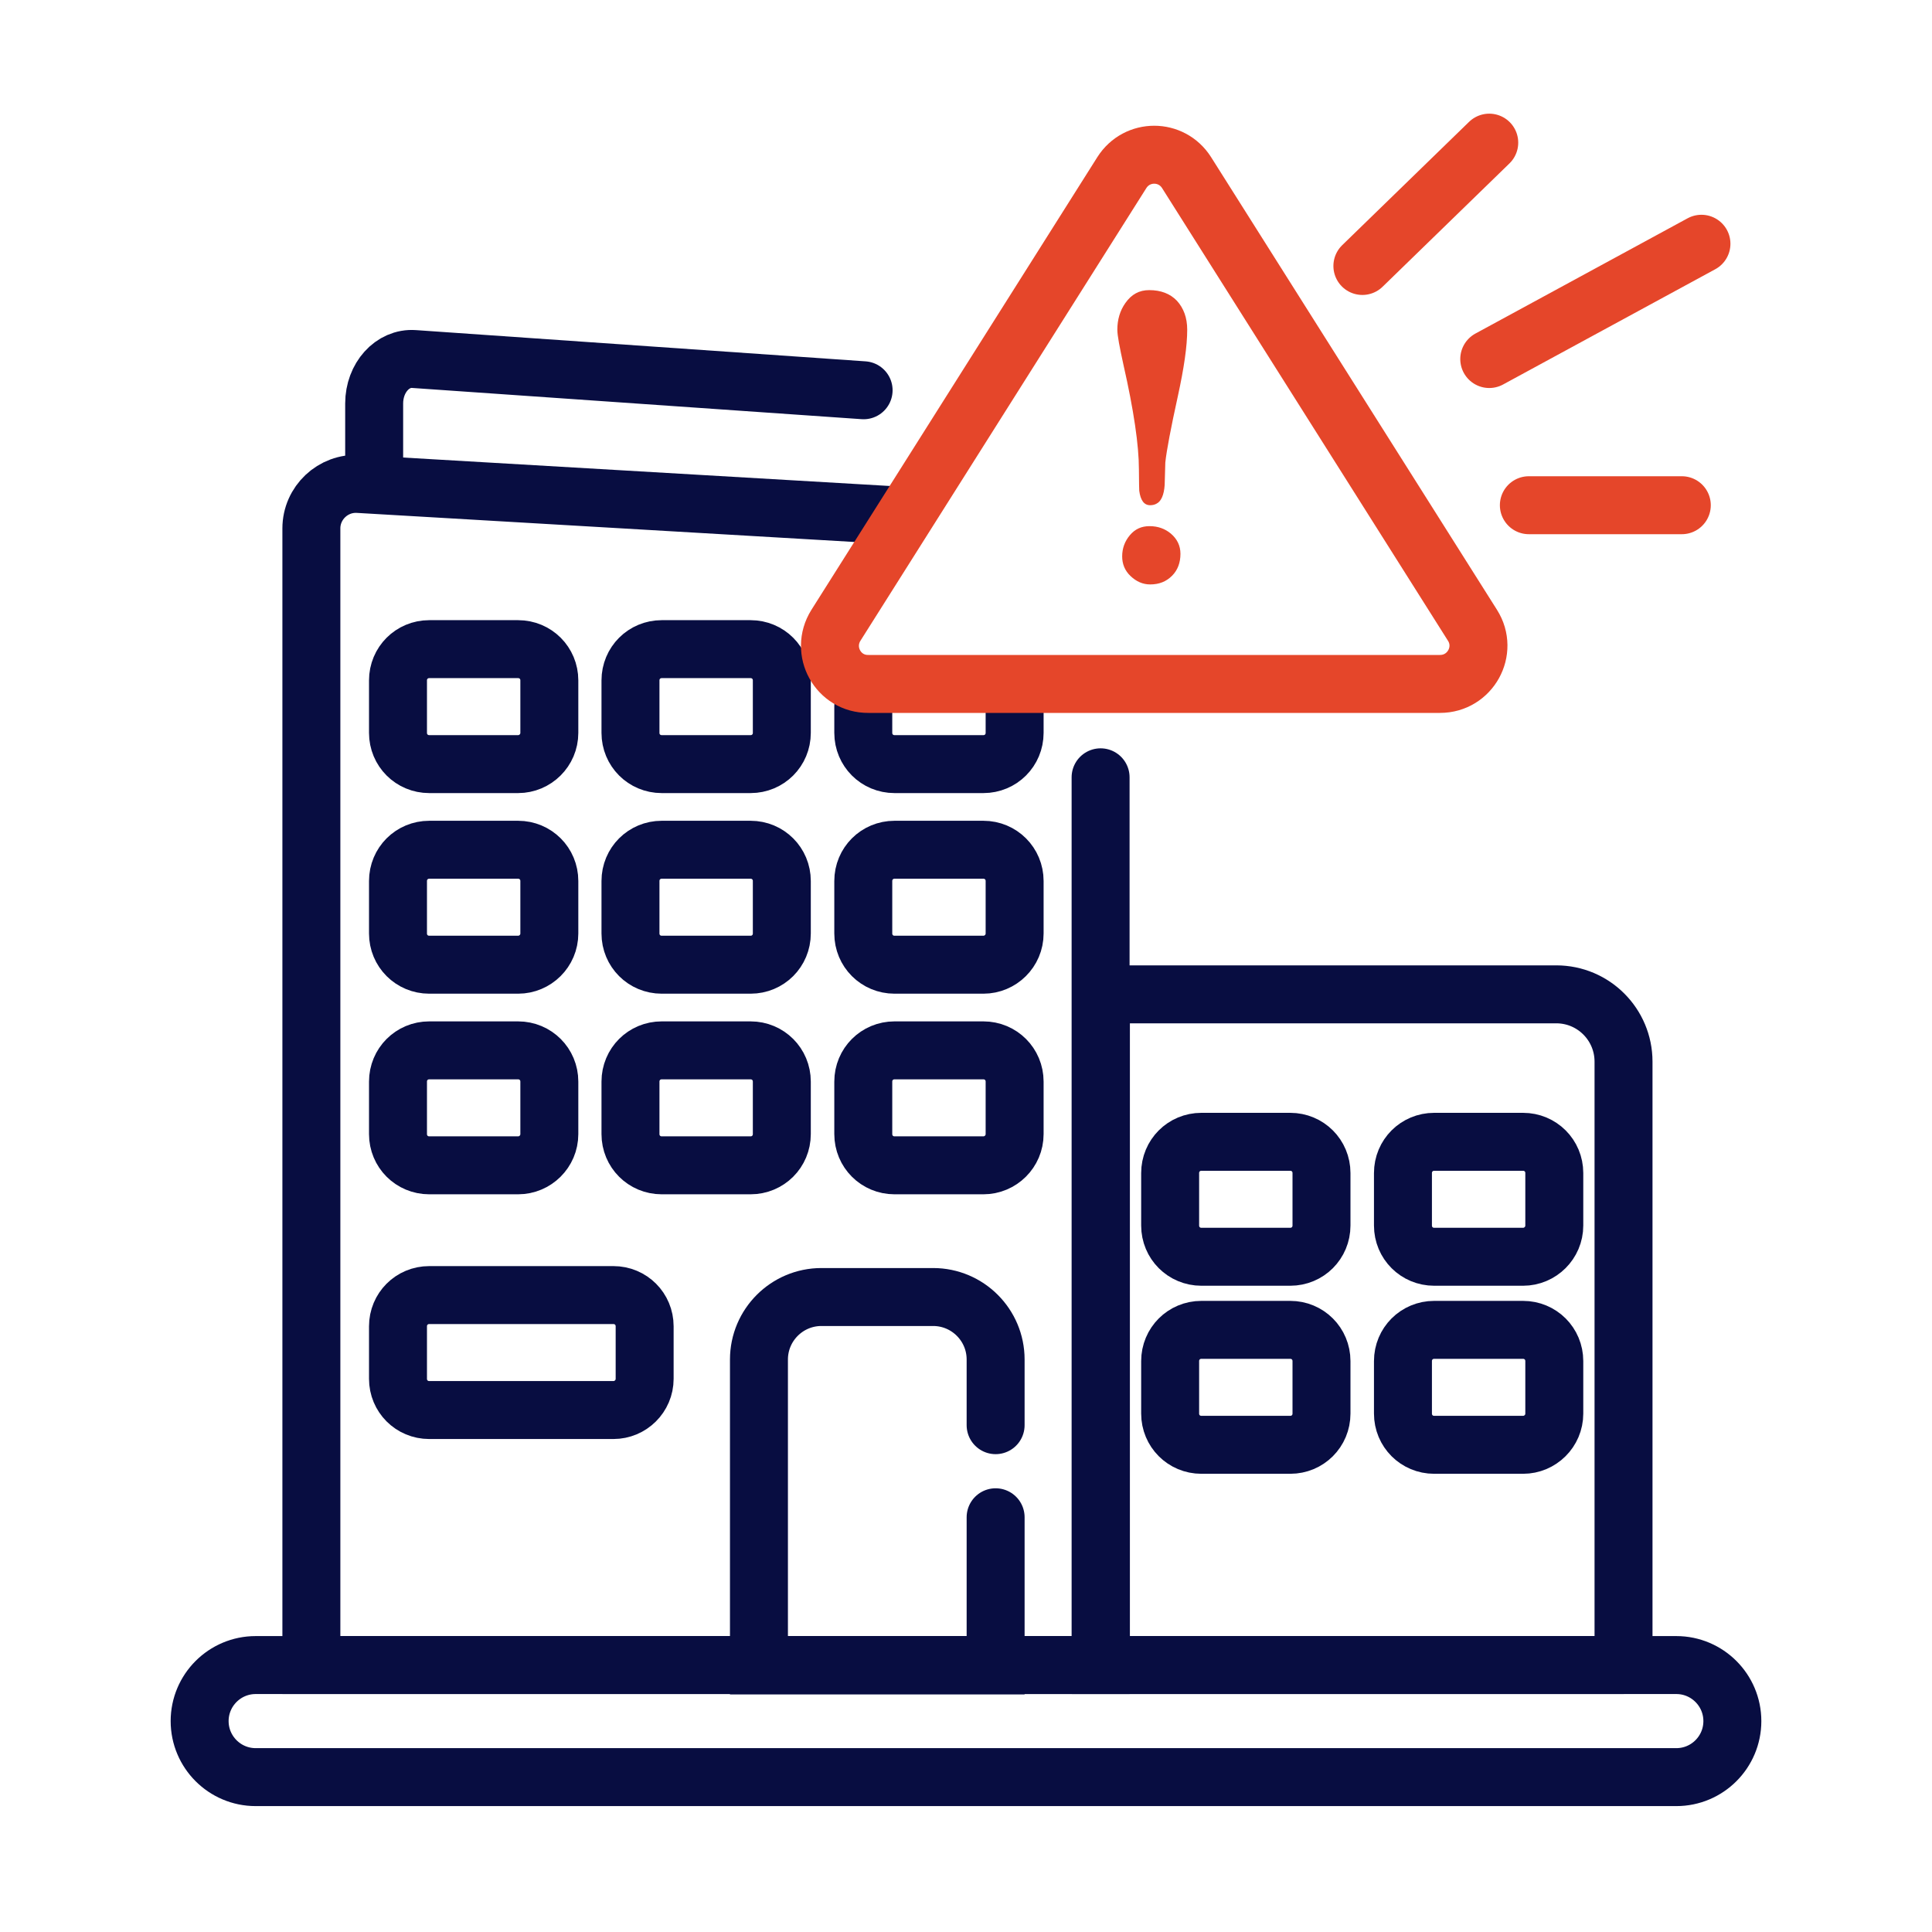 <?xml version="1.0" encoding="utf-8"?>
<!-- Generator: Adobe Illustrator 25.3.0, SVG Export Plug-In . SVG Version: 6.00 Build 0)  -->
<svg version="1.1" id="Calque_1" xmlns="http://www.w3.org/2000/svg" xmlns:xlink="http://www.w3.org/1999/xlink" x="0px" y="0px"
	 viewBox="0 0 600 600" style="enable-background:new 0 0 600 600;" xml:space="preserve">
<style type="text/css">
	.st0{fill:none;stroke:#080D41;stroke-width:18;stroke-linecap:round;stroke-miterlimit:10;}
	.st1{fill:none;stroke:#E5462A;stroke-width:18;stroke-linecap:round;stroke-miterlimit:10;}
	.st2{fill:#E5462A;}
</style>
<path class="st0" d="M520.6,517.1H79.4c-9.6,0-17.4,7.8-17.4,17.4v0c0,9.6,7.8,17.4,17.4,17.4h441.2c9.6,0,17.4-7.8,17.4-17.4v0
	C538,524.9,530.2,517.1,520.6,517.1z"/>
<path class="st0" d="M279,160.1l-167.6-9.8c-8-0.5-14.7,5.9-14.7,13.8v353h245.1V241.4"/>
<path class="st0" d="M116.2,150.3v-25c0-8,5.7-14.3,12.4-13.8l139.6,9.7"/>
<g>
	<path class="st0" d="M160.9,237.3h-27.6c-5.4,0-9.7-4.3-9.7-9.7v-16.3c0-5.4,4.3-9.7,9.7-9.7h27.6c5.4,0,9.7,4.3,9.7,9.7v16.3
		C170.6,233,166.2,237.3,160.9,237.3z"/>
	<path class="st0" d="M233.1,237.3h-27.6c-5.4,0-9.7-4.3-9.7-9.7v-16.3c0-5.4,4.3-9.7,9.7-9.7h27.6c5.4,0,9.7,4.3,9.7,9.7v16.3
		C242.8,233,238.5,237.3,233.1,237.3z"/>
	<path class="st0" d="M315.1,219.4v8.2c0,5.4-4.3,9.7-9.7,9.7h-27.6c-5.4,0-9.7-4.3-9.7-9.7v-8.2"/>
</g>
<g>
	<path class="st0" d="M160.9,299.6h-27.6c-5.4,0-9.7-4.3-9.7-9.7v-16.3c0-5.4,4.3-9.7,9.7-9.7h27.6c5.4,0,9.7,4.3,9.7,9.7v16.3
		C170.6,295.3,166.2,299.6,160.9,299.6z"/>
	<path class="st0" d="M233.1,299.6h-27.6c-5.4,0-9.7-4.3-9.7-9.7v-16.3c0-5.4,4.3-9.7,9.7-9.7h27.6c5.4,0,9.7,4.3,9.7,9.7v16.3
		C242.8,295.3,238.5,299.6,233.1,299.6z"/>
	<path class="st0" d="M305.4,299.6h-27.6c-5.4,0-9.7-4.3-9.7-9.7v-16.3c0-5.4,4.3-9.7,9.7-9.7h27.6c5.4,0,9.7,4.3,9.7,9.7v16.3
		C315.1,295.3,310.7,299.6,305.4,299.6z"/>
</g>
<g>
	<path class="st0" d="M160.9,361.9h-27.6c-5.4,0-9.7-4.3-9.7-9.7v-16.3c0-5.4,4.3-9.7,9.7-9.7h27.6c5.4,0,9.7,4.3,9.7,9.7v16.3
		C170.6,357.6,166.2,361.9,160.9,361.9z"/>
	<path class="st0" d="M233.1,361.9h-27.6c-5.4,0-9.7-4.3-9.7-9.7v-16.3c0-5.4,4.3-9.7,9.7-9.7h27.6c5.4,0,9.7,4.3,9.7,9.7v16.3
		C242.8,357.6,238.5,361.9,233.1,361.9z"/>
	<path class="st0" d="M305.4,361.9h-27.6c-5.4,0-9.7-4.3-9.7-9.7v-16.3c0-5.4,4.3-9.7,9.7-9.7h27.6c5.4,0,9.7,4.3,9.7,9.7v16.3
		C315.1,357.6,310.7,361.9,305.4,361.9z"/>
</g>
<path class="st0" d="M309.2,471.2v46h-73.5v-95c0-10.7,8.7-19.4,19.4-19.4h34.7c10.7,0,19.4,8.7,19.4,19.4v20.4"/>
<path class="st0" d="M504.3,517.1H341.9V308.8h141.4c11.6,0,20.9,9.4,20.9,20.9V517.1z"/>
<path class="st0" d="M400.7,390.3h-27.6c-5.4,0-9.7-4.3-9.7-9.7v-16.3c0-5.4,4.3-9.7,9.7-9.7h27.6c5.4,0,9.7,4.3,9.7,9.7v16.3
	C410.4,386,406.1,390.3,400.7,390.3z"/>
<path class="st0" d="M473,390.3h-27.6c-5.4,0-9.7-4.3-9.7-9.7v-16.3c0-5.4,4.3-9.7,9.7-9.7H473c5.4,0,9.7,4.3,9.7,9.7v16.3
	C482.7,386,478.3,390.3,473,390.3z"/>
<path class="st0" d="M400.7,448.7h-27.6c-5.4,0-9.7-4.3-9.7-9.7v-16.3c0-5.4,4.3-9.7,9.7-9.7h27.6c5.4,0,9.7,4.3,9.7,9.7V439
	C410.4,444.4,406.1,448.7,400.7,448.7z"/>
<path class="st0" d="M473,448.7h-27.6c-5.4,0-9.7-4.3-9.7-9.7v-16.3c0-5.4,4.3-9.7,9.7-9.7H473c5.4,0,9.7,4.3,9.7,9.7V439
	C482.7,444.4,478.3,448.7,473,448.7z"/>
<path class="st0" d="M190.5,437.9h-57.2c-5.4,0-9.7-4.3-9.7-9.7v-16.3c0-5.4,4.3-9.7,9.7-9.7h57.2c5.4,0,9.7,4.3,9.7,9.7v16.3
	C200.2,433.6,195.8,437.9,190.5,437.9z"/>
<g>
	<path class="st1" d="M259.6,194.2l88.8-140.6c4.7-7.4,15.4-7.4,20.1,0l88.8,140.6c5,7.9-0.7,18.2-10.1,18.2H269.7
		C260.3,212.5,254.6,202.2,259.6,194.2z"/>
	<g>
		<path class="st2" d="M368.7,102.4c0,5.1-1,11.9-2.9,20.6c-2.2,10-3.5,16.9-3.9,20.6c-0.1,2.3-0.1,4.7-0.2,7
			c-0.2,3.1-1.1,5.1-2.5,5.8c-0.5,0.3-1.2,0.5-2,0.5c-1.9,0-3-1.5-3.4-4.5c0-0.3-0.1-2.5-0.1-6.6c0-7.5-1.6-18.4-4.8-32.5
			c-1.2-5.5-1.9-9.1-1.9-10.9c0-3.1,0.8-5.9,2.5-8.3c1.9-2.7,4.3-4,7.4-4c3.6,0,6.5,1.1,8.6,3.3C367.6,95.7,368.7,98.7,368.7,102.4z
			 M366.6,172c0,2.8-0.9,5.1-2.6,6.8c-1.8,1.8-4,2.7-6.8,2.7c-2.3,0-4.3-0.9-6.1-2.6s-2.6-3.8-2.6-6.1c0-2.5,0.8-4.7,2.4-6.6
			c1.6-1.9,3.6-2.8,6.1-2.8c2.6,0,4.8,0.8,6.6,2.3C365.6,167.4,366.6,169.5,366.6,172z"/>
	</g>
</g>
<line class="st1" x1="423.1" y1="82.6" x2="462.5" y2="44.3"/>
<line class="st1" x1="462.5" y1="111.5" x2="528.4" y2="75.7"/>
<line class="st1" x1="474.8" y1="156.9" x2="522.3" y2="156.9"/>
</svg>
